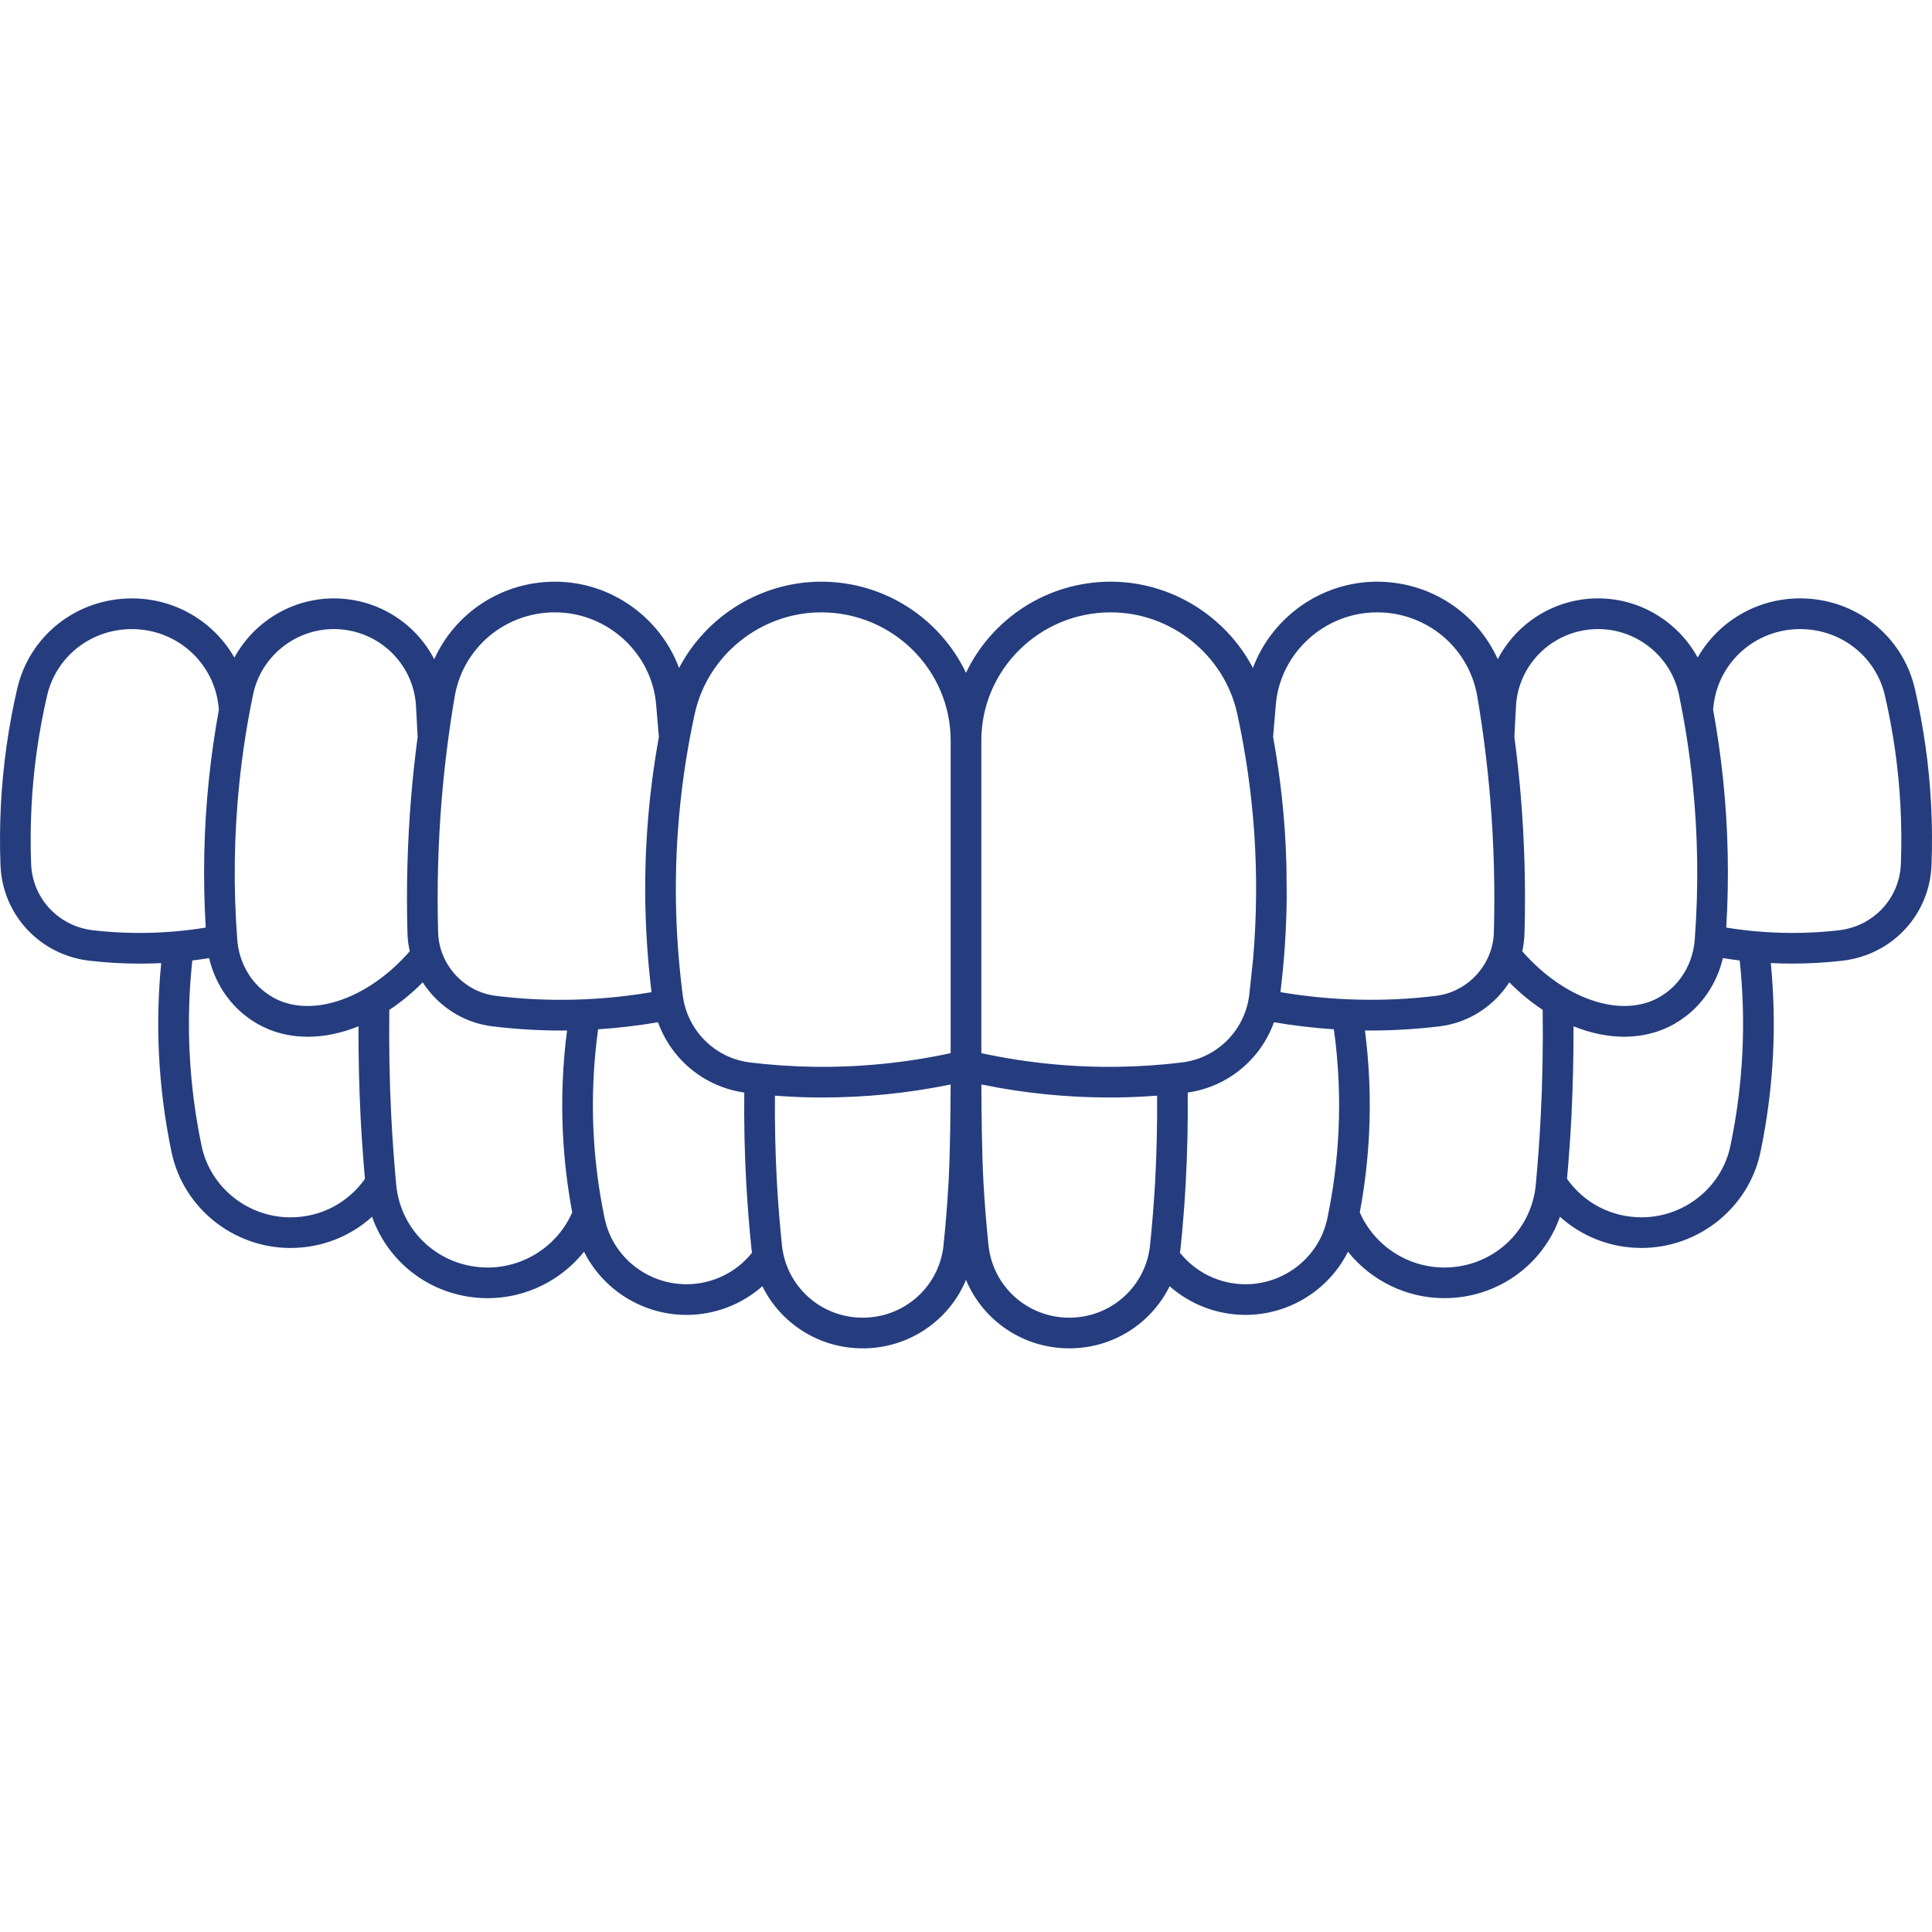 <svg width="64" height="64" viewBox="0 0 64 64" fill="none" xmlns="http://www.w3.org/2000/svg">
<g clip-path="url(#clip0_1717_8700)">
<path fill-rule="evenodd" clip-rule="evenodd" d="M2.97 31.826C3.519 31.889 4.078 31.921 4.632 31.921C4.868 31.921 5.104 31.915 5.34 31.904C5.243 32.902 5.217 33.91 5.265 34.908C5.318 36.001 5.459 37.1 5.684 38.172C6.07 40.008 7.726 41.341 9.623 41.341C10.642 41.341 11.595 40.966 12.325 40.307C12.882 41.896 14.389 43.004 16.158 43.004C17.415 43.004 18.588 42.416 19.347 41.465C19.972 42.717 21.28 43.558 22.739 43.558C23.677 43.558 24.569 43.213 25.254 42.608C25.861 43.838 27.126 44.666 28.579 44.666C30.113 44.666 31.439 43.743 32 42.399C32.562 43.743 33.887 44.666 35.421 44.666C36.874 44.666 38.139 43.838 38.746 42.608C39.431 43.213 40.322 43.557 41.26 43.557C42.72 43.557 44.028 42.717 44.653 41.465C45.412 42.415 46.585 43.003 47.842 43.003C49.611 43.003 51.118 41.896 51.675 40.306C52.405 40.965 53.359 41.34 54.377 41.34C56.273 41.34 57.93 40.007 58.316 38.171C58.541 37.099 58.682 36.001 58.735 34.907C58.783 33.909 58.757 32.901 58.66 31.903C58.896 31.915 59.132 31.92 59.368 31.92C59.922 31.92 60.481 31.888 61.03 31.825C62.679 31.636 63.922 30.304 63.984 28.657C64.035 27.333 63.967 25.999 63.781 24.692C63.691 24.062 63.573 23.43 63.431 22.812C63.023 21.052 61.461 19.822 59.631 19.822C58.183 19.822 56.91 20.602 56.237 21.782C55.594 20.604 54.339 19.822 52.943 19.822C51.499 19.822 50.239 20.636 49.615 21.837C48.923 20.301 47.381 19.269 45.617 19.269C43.755 19.269 42.126 20.459 41.505 22.128C40.607 20.414 38.798 19.269 36.794 19.269C34.679 19.269 32.85 20.505 32 22.287C31.149 20.505 29.321 19.269 27.206 19.269C25.202 19.269 23.392 20.414 22.495 22.128C21.874 20.459 20.245 19.269 18.383 19.269C16.619 19.269 15.077 20.301 14.385 21.837C13.762 20.637 12.502 19.823 11.057 19.823C9.662 19.823 8.407 20.604 7.764 21.783C7.09 20.603 5.818 19.823 4.37 19.823C2.54 19.823 0.978 21.052 0.57 22.813C0.427 23.431 0.309 24.063 0.22 24.693C0.034 26 -0.034 27.334 0.016 28.658C0.079 30.304 1.321 31.637 2.97 31.826H2.97ZM38.265 39.142C38.225 39.844 38.169 40.553 38.097 41.248C37.956 42.617 36.804 43.65 35.421 43.65C34.037 43.65 32.886 42.617 32.745 41.248C32.672 40.55 32.616 39.841 32.577 39.142C32.526 38.216 32.512 36.754 32.509 35.924C33.904 36.211 35.327 36.356 36.75 36.356C36.845 36.356 36.94 36.355 37.034 36.354C37.465 36.348 37.898 36.328 38.33 36.295C38.338 37.242 38.317 38.197 38.265 39.142L38.265 39.142ZM44.339 37.484C44.292 38.45 44.167 39.421 43.968 40.369C43.703 41.628 42.564 42.542 41.26 42.542C40.409 42.542 39.612 42.155 39.088 41.5C39.096 41.451 39.102 41.403 39.107 41.353C39.181 40.642 39.238 39.917 39.278 39.199C39.334 38.201 39.354 37.192 39.344 36.192C40.672 36.004 41.76 35.093 42.202 33.863C42.858 33.976 43.521 34.053 44.186 34.097C44.342 35.218 44.393 36.355 44.339 37.484ZM42.417 32.866C42.544 31.824 42.614 30.774 42.624 29.724L42.615 28.684C42.604 28.288 42.587 27.893 42.56 27.499C42.489 26.467 42.358 25.432 42.173 24.41L42.263 23.343C42.407 21.628 43.881 20.285 45.617 20.285C47.266 20.285 48.662 21.456 48.937 23.07C49.128 24.191 49.272 25.335 49.366 26.468C49.488 27.933 49.528 29.422 49.486 30.892C49.468 31.513 49.179 32.077 48.732 32.467C48.285 32.856 47.814 32.943 47.814 32.943C47.734 32.962 47.653 32.979 47.569 32.989C45.861 33.199 44.114 33.154 42.417 32.866ZM56.76 23.399C56.915 21.939 58.149 20.839 59.631 20.839C60.985 20.839 62.14 21.745 62.44 23.042C62.577 23.632 62.689 24.235 62.775 24.835C62.952 26.083 63.017 27.355 62.969 28.619C62.925 29.761 62.061 30.685 60.914 30.817C59.678 30.959 58.414 30.927 57.184 30.727C57.283 29.093 57.249 27.445 57.08 25.82C57 25.048 56.889 24.273 56.749 23.507L56.76 23.399ZM57.072 31.738C57.257 31.768 57.443 31.794 57.63 31.817C57.738 32.826 57.768 33.847 57.719 34.859C57.669 35.899 57.535 36.943 57.321 37.963C57.033 39.332 55.795 40.325 54.377 40.325C53.385 40.325 52.474 39.852 51.91 39.051C51.971 38.361 52.021 37.667 52.056 36.979C52.105 35.991 52.128 34.991 52.124 33.996C52.685 34.223 53.252 34.343 53.801 34.343C54.248 34.343 54.682 34.264 55.088 34.101C55.352 33.995 55.607 33.849 55.846 33.665C56.463 33.191 56.893 32.507 57.072 31.738ZM50.218 23.399C50.295 21.963 51.491 20.839 52.942 20.839C54.231 20.839 55.356 21.752 55.617 23.009C55.816 23.969 55.969 24.95 56.069 25.924C56.248 27.649 56.272 29.4 56.14 31.13C56.087 31.824 55.754 32.455 55.227 32.86C55.061 32.987 54.887 33.088 54.71 33.158C53.45 33.664 51.717 32.989 50.427 31.513C50.469 31.321 50.495 31.123 50.501 30.922C50.545 29.414 50.503 27.887 50.379 26.384C50.325 25.728 50.252 25.068 50.165 24.411L50.218 23.399ZM49.997 32.541C50.347 32.894 50.719 33.199 51.103 33.453C51.118 34.609 51.099 35.777 51.041 36.929C51.003 37.694 50.947 38.471 50.876 39.237C50.731 40.805 49.427 41.988 47.842 41.988C46.628 41.988 45.522 41.258 45.045 40.162C45.207 39.294 45.311 38.412 45.353 37.533C45.408 36.401 45.361 35.261 45.216 34.135C45.237 34.135 45.258 34.136 45.279 34.136C45.321 34.137 45.363 34.137 45.405 34.137C46.166 34.137 46.936 34.09 47.694 33.998C48.662 33.879 49.495 33.322 49.997 32.541ZM32.508 24.533C32.508 22.191 34.431 20.285 36.794 20.285C38.798 20.285 40.561 21.7 40.986 23.648C41.267 24.936 41.456 26.256 41.547 27.57C41.642 28.956 41.63 30.355 41.513 31.742L41.388 32.915C41.387 32.926 41.386 32.937 41.385 32.948C41.383 32.959 41.382 32.97 41.38 32.981C41.228 34.145 40.31 35.056 39.148 35.196C38.445 35.281 37.729 35.329 37.02 35.339C35.507 35.36 33.99 35.207 32.508 34.887L32.508 29.682L32.508 28.404L32.508 24.533ZM22.74 42.542C21.435 42.542 20.297 41.629 20.032 40.37C19.832 39.421 19.708 38.451 19.661 37.484C19.607 36.355 19.658 35.218 19.813 34.097C20.478 34.053 21.141 33.976 21.797 33.863C22.239 35.093 23.327 36.003 24.655 36.192C24.644 37.192 24.665 38.201 24.721 39.199C24.761 39.917 24.818 40.641 24.892 41.353C24.897 41.402 24.904 41.451 24.91 41.499L24.91 41.5C24.388 42.156 23.59 42.542 22.74 42.542ZM31.423 39.143C31.384 39.842 31.328 40.551 31.256 41.249C31.114 42.618 29.963 43.65 28.579 43.65C27.195 43.65 26.045 42.618 25.903 41.249C25.831 40.553 25.774 39.845 25.735 39.143C25.683 38.198 25.663 37.243 25.671 36.295C26.102 36.328 26.535 36.349 26.966 36.355C27.061 36.356 27.155 36.356 27.25 36.356C28.673 36.356 30.096 36.211 31.491 35.925C31.488 36.755 31.475 38.217 31.423 39.143ZM22.453 27.57C22.544 26.256 22.732 24.937 23.013 23.649C23.439 21.7 25.202 20.285 27.206 20.285C29.569 20.285 31.492 22.191 31.492 24.534V34.887C30.01 35.207 28.494 35.359 26.98 35.339C26.271 35.329 25.555 35.281 24.851 35.196C23.69 35.056 22.772 34.146 22.619 32.982C22.384 31.191 22.329 29.37 22.453 27.57L22.453 27.57ZM14.633 26.469C14.727 25.335 14.872 24.192 15.063 23.07C15.338 21.456 16.734 20.285 18.383 20.285C20.119 20.285 21.592 21.629 21.736 23.344L21.826 24.411C21.641 25.433 21.511 26.468 21.44 27.5C21.316 29.285 21.366 31.089 21.583 32.867C19.886 33.155 18.14 33.2 16.431 32.99C15.369 32.86 14.545 31.958 14.514 30.893C14.472 29.422 14.512 27.934 14.633 26.468L14.633 26.469ZM16.307 33.998C17.064 34.091 17.834 34.138 18.595 34.138C18.63 34.138 18.665 34.137 18.7 34.137C18.728 34.136 18.756 34.136 18.784 34.136C18.639 35.261 18.592 36.402 18.647 37.534C18.689 38.412 18.793 39.295 18.955 40.162C18.478 41.259 17.372 41.988 16.158 41.988C14.573 41.988 13.269 40.806 13.124 39.238C13.053 38.471 12.997 37.695 12.959 36.93C12.901 35.778 12.882 34.61 12.897 33.454C13.281 33.2 13.653 32.895 14.003 32.541C14.505 33.322 15.338 33.88 16.307 33.998L16.307 33.998ZM7.93 25.925C8.031 24.951 8.183 23.97 8.383 23.01C8.644 21.752 9.769 20.839 11.057 20.839C12.509 20.839 13.705 21.964 13.781 23.4L13.835 24.411C13.748 25.068 13.675 25.728 13.621 26.385C13.496 27.888 13.455 29.414 13.498 30.922C13.504 31.124 13.53 31.321 13.573 31.513C12.284 32.989 10.55 33.664 9.29 33.159C9.112 33.088 8.939 32.987 8.773 32.86C8.246 32.455 7.913 31.824 7.86 31.13C7.728 29.4 7.751 27.649 7.93 25.925ZM8.154 33.666C8.393 33.85 8.648 33.996 8.911 34.102C9.318 34.265 9.752 34.344 10.199 34.344C10.748 34.344 11.315 34.224 11.876 33.997C11.872 34.991 11.895 35.991 11.944 36.98C11.979 37.667 12.029 38.362 12.089 39.052C11.526 39.852 10.616 40.326 9.623 40.326C8.205 40.326 6.967 39.332 6.679 37.964C6.465 36.944 6.331 35.899 6.281 34.86C6.232 33.848 6.262 32.827 6.37 31.817C6.557 31.795 6.743 31.768 6.928 31.739C7.107 32.508 7.537 33.192 8.154 33.666ZM1.225 24.836C1.311 24.236 1.423 23.633 1.56 23.043C1.86 21.746 3.015 20.84 4.369 20.84C5.851 20.84 7.084 21.94 7.24 23.4L7.251 23.508C7.111 24.274 7 25.049 6.92 25.82C6.751 27.446 6.717 29.094 6.815 30.727C5.585 30.928 4.321 30.959 3.086 30.817C1.939 30.685 1.075 29.762 1.031 28.62C0.983 27.357 1.048 26.083 1.225 24.836Z" fill="#253D7E"/>
</g>
<defs>
<clipPath id="clip0_1717_8700">
<rect width="64" height="64" fill="white"/>
</clipPath>
</defs>
</svg>

